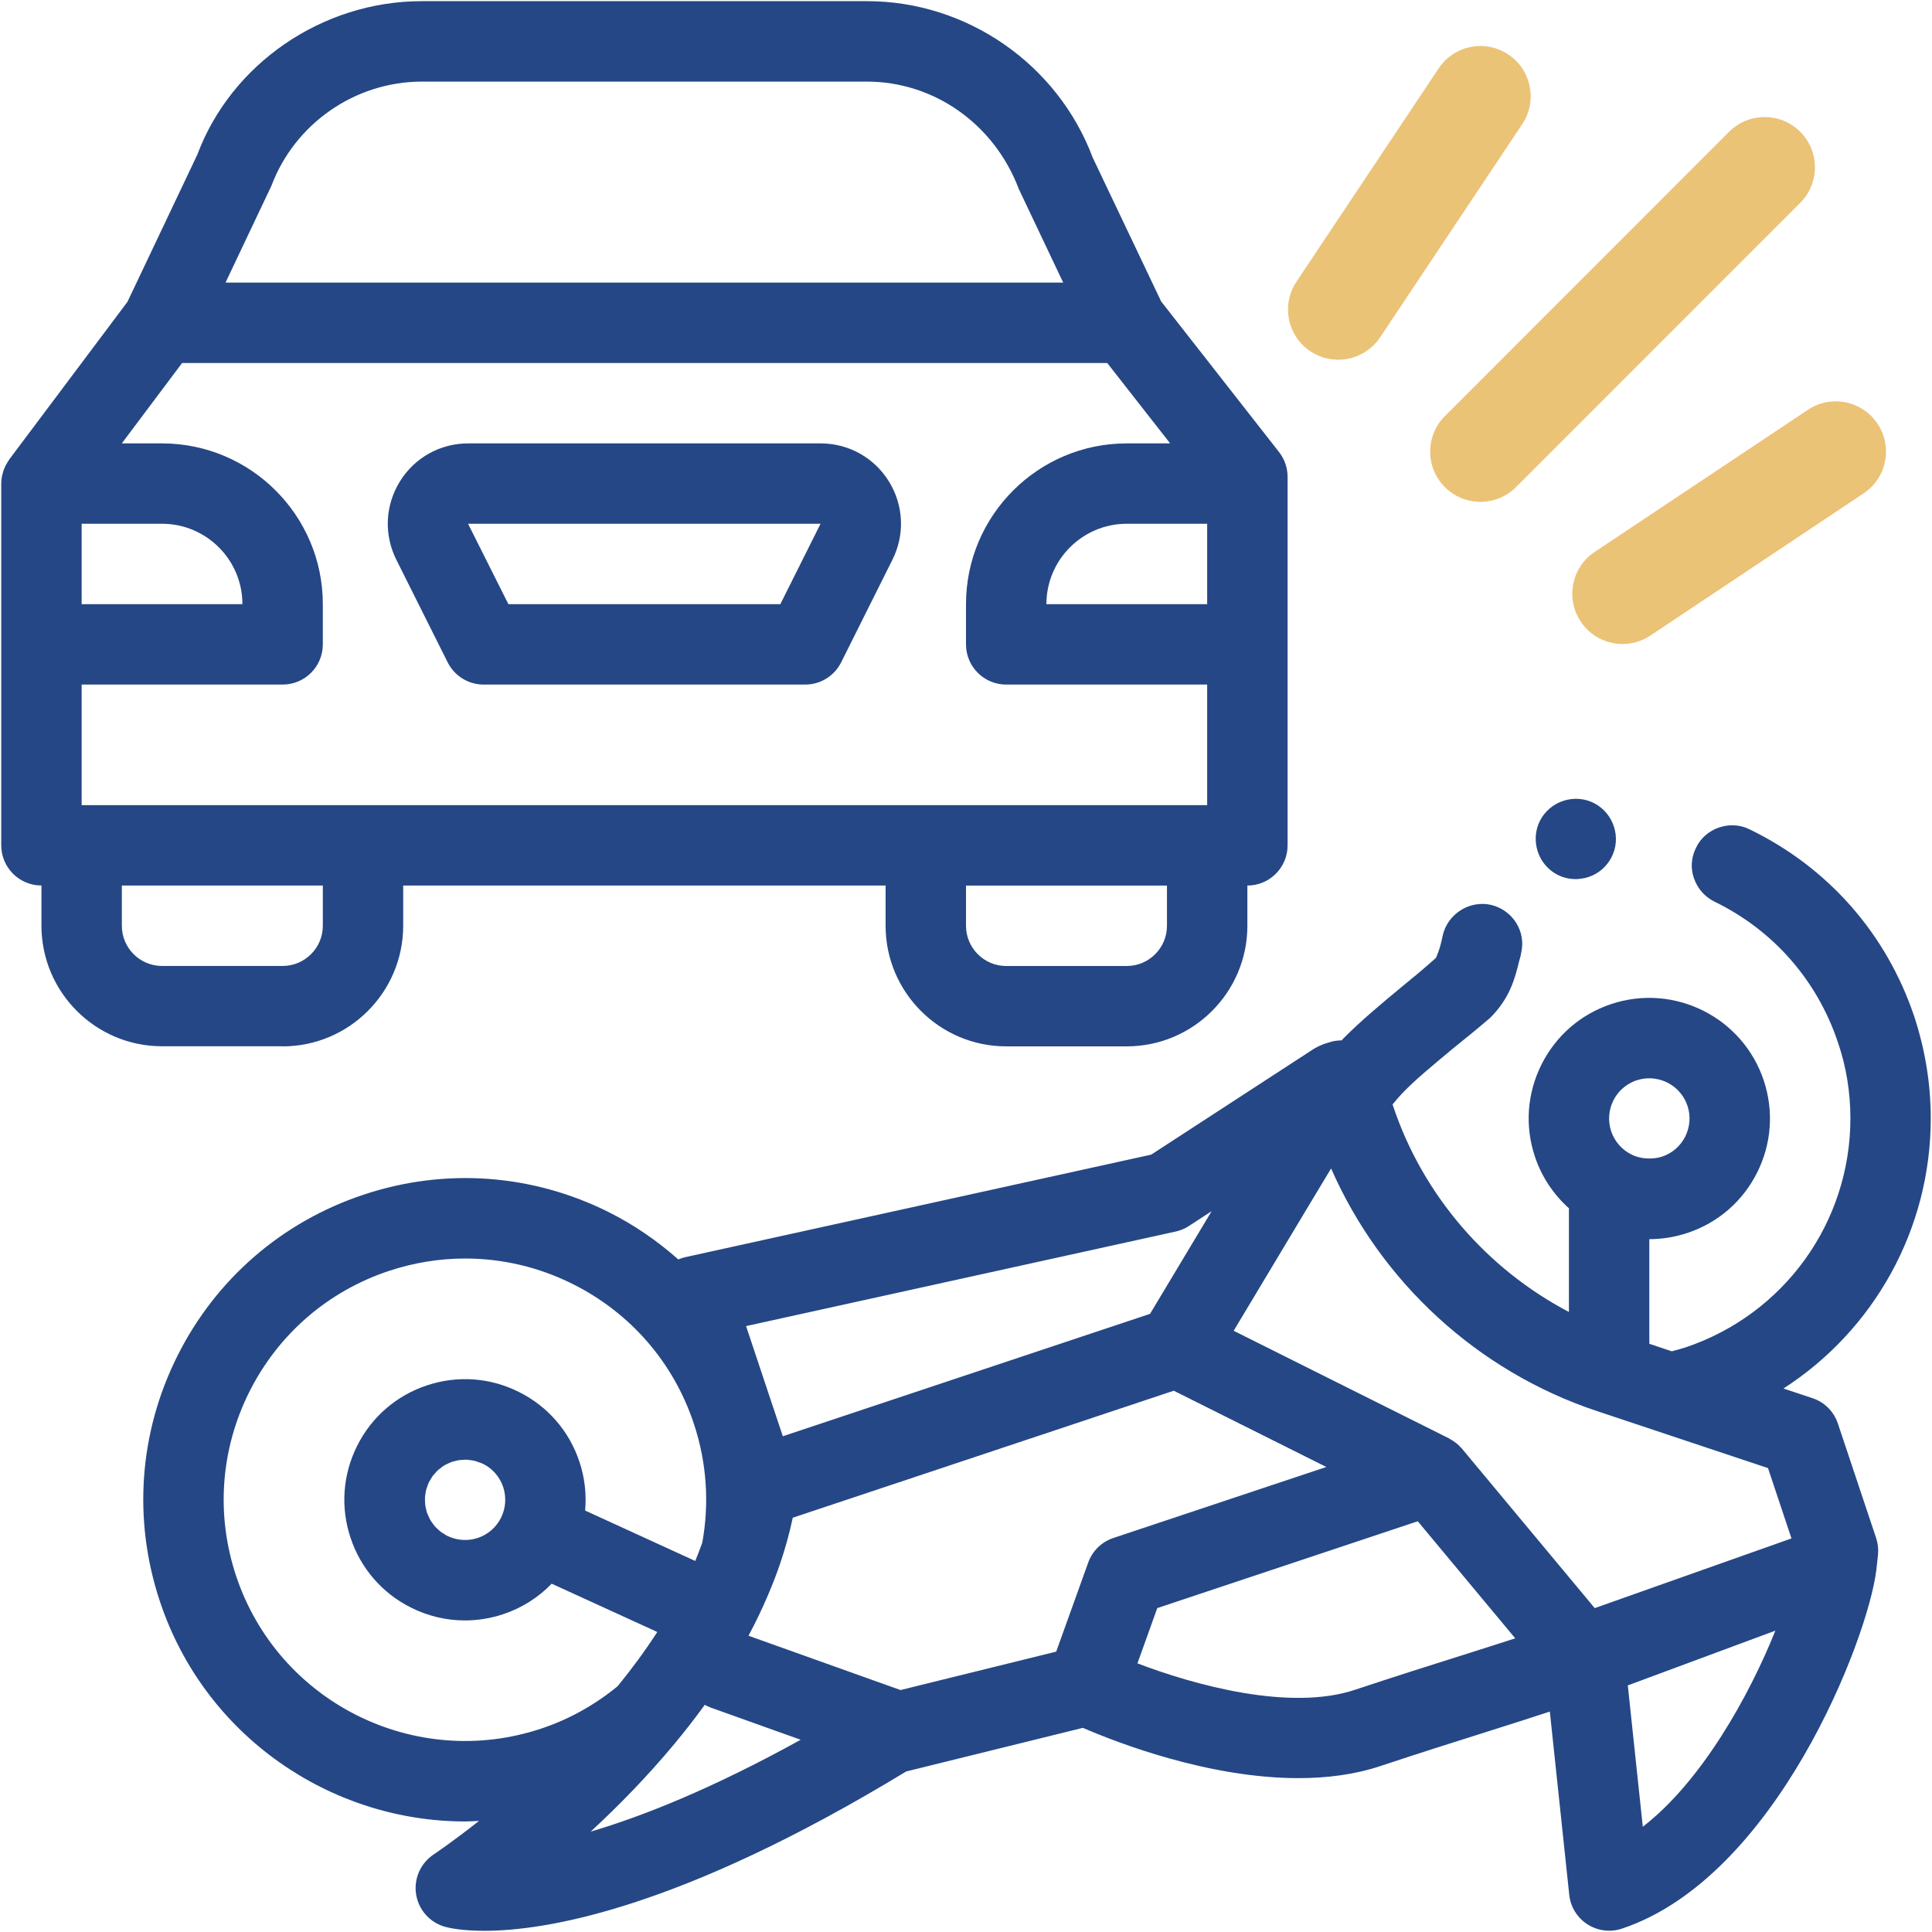 <svg width="42" height="42" viewBox="0 0 42 42" fill="none" xmlns="http://www.w3.org/2000/svg">
<g clip-path="url(#clip0_3852_4559)">
<path d="M6.144 22.747C7.59 22.747 8.765 21.57 8.765 20.125V19.251H19.252V20.125C19.252 21.57 20.428 22.747 21.874 22.747H24.495C25.941 22.747 27.117 21.57 27.117 20.125V19.251C27.6 19.251 27.991 18.86 27.991 18.377V14.008V10.512V10.366C27.991 10.171 27.925 9.981 27.805 9.827L25.243 6.554L23.755 3.427C22.991 1.392 21.018 0.025 18.846 0.025H9.172C7 0.025 5.026 1.392 4.291 3.359L2.77 6.563L0.202 9.987C0.198 9.993 0.195 9.999 0.192 10.004C0.178 10.023 0.167 10.042 0.155 10.062C0.14 10.087 0.125 10.113 0.112 10.14C0.103 10.16 0.094 10.181 0.087 10.201C0.075 10.232 0.065 10.264 0.057 10.296C0.052 10.315 0.047 10.333 0.043 10.351C0.034 10.404 0.027 10.457 0.027 10.511V14.006V18.376C0.027 18.859 0.418 19.25 0.901 19.25V20.123C0.901 21.569 2.077 22.745 3.523 22.745H6.144V22.747ZM9.172 1.774H18.846C20.294 1.774 21.61 2.685 22.148 4.109L23.113 6.143H4.903L5.899 4.042C6.408 2.685 7.723 1.774 9.172 1.774ZM3.959 7.891H24.07L25.438 9.639H24.495C22.567 9.639 21 11.206 21 13.134V14.008C21 14.491 21.391 14.882 21.874 14.882H26.243V17.503H20.126H7.892H1.775V14.882H6.144C6.627 14.882 7.018 14.491 7.018 14.008V13.134C7.018 11.206 5.45 9.639 3.522 9.639H2.648L3.959 7.891ZM25.369 20.125C25.369 20.607 24.978 21 24.495 21H21.874C21.392 21 21 20.607 21 20.125V19.252H25.369V20.125ZM24.495 11.386H26.243V13.134H22.748C22.748 12.17 23.532 11.386 24.495 11.386ZM3.522 11.386C4.486 11.386 5.27 12.17 5.27 13.134H1.775V11.386H3.522ZM2.649 19.251H7.018V20.125C7.018 20.607 6.626 20.999 6.144 20.999H3.522C3.04 20.999 2.649 20.607 2.649 20.125V19.251ZM9.732 14.399C9.88 14.694 10.182 14.882 10.513 14.882H17.505C17.836 14.882 18.138 14.694 18.286 14.399L19.401 12.167C19.674 11.621 19.645 10.986 19.325 10.467C19.004 9.948 18.448 9.639 17.838 9.639H10.18C9.569 9.639 9.014 9.948 8.693 10.467C8.372 10.986 8.343 11.621 8.616 12.168L9.732 14.399ZM11.052 13.134L10.175 11.386H17.838L16.964 13.134H11.052ZM35.122 18.133C35.183 18.613 34.834 19.05 34.362 19.103C34.354 19.103 34.354 19.103 34.344 19.103C34.319 19.111 34.283 19.111 34.248 19.111C33.812 19.111 33.445 18.78 33.392 18.343C33.33 17.862 33.671 17.434 34.152 17.372C34.641 17.312 35.061 17.661 35.122 18.133ZM39.954 30.947C39.867 30.686 39.663 30.481 39.402 30.395L38.771 30.185C40.734 28.92 41.973 26.729 41.973 24.311C41.973 23.559 41.85 22.817 41.615 22.1C41.011 20.301 39.745 18.858 38.032 18.028C37.612 17.818 37.07 18.002 36.87 18.43C36.765 18.64 36.747 18.876 36.826 19.094C36.905 19.322 37.062 19.497 37.272 19.601C38.548 20.222 39.501 21.305 39.955 22.66C40.138 23.193 40.226 23.752 40.226 24.312C40.226 26.576 38.783 28.576 36.634 29.294C36.538 29.325 36.44 29.35 36.343 29.376L35.855 29.213V26.938C36.133 26.938 36.412 26.893 36.684 26.803C37.348 26.582 37.887 26.115 38.2 25.488C38.513 24.861 38.563 24.15 38.342 23.487C37.884 22.115 36.397 21.37 35.025 21.828C34.361 22.049 33.823 22.517 33.51 23.143C33.197 23.77 33.146 24.481 33.368 25.145C33.515 25.584 33.771 25.966 34.107 26.267V28.521C32.319 27.583 30.929 25.976 30.283 24.039L30.273 24.01C30.331 23.939 30.393 23.866 30.465 23.787C30.744 23.49 31.12 23.184 31.547 22.826C31.819 22.607 32.098 22.381 32.395 22.127C32.814 21.707 32.928 21.296 33.025 20.895C33.042 20.834 33.059 20.782 33.068 20.72C33.181 20.248 32.885 19.784 32.412 19.671C31.94 19.566 31.469 19.872 31.364 20.335C31.329 20.51 31.285 20.668 31.241 20.763C31.233 20.798 31.215 20.824 31.206 20.833C30.962 21.052 30.708 21.262 30.473 21.453C30.018 21.83 29.599 22.179 29.206 22.573C29.192 22.587 29.18 22.602 29.166 22.617C29.078 22.618 28.989 22.629 28.901 22.658L28.762 22.703C28.754 22.707 28.747 22.711 28.739 22.714C28.709 22.724 28.681 22.737 28.653 22.751C28.633 22.761 28.612 22.772 28.592 22.784C28.582 22.79 28.572 22.794 28.563 22.8L25.026 25.101L14.896 27.33C14.844 27.341 14.795 27.359 14.746 27.379C14.293 26.979 13.791 26.63 13.236 26.352C11.567 25.517 9.671 25.381 7.899 25.973C6.127 26.564 4.691 27.807 3.856 29.478C3.02 31.149 2.887 33.044 3.477 34.816C4.452 37.742 7.187 39.597 10.116 39.597C10.215 39.597 10.315 39.589 10.414 39.585C9.835 40.042 9.442 40.304 9.428 40.314C9.141 40.504 8.992 40.844 9.046 41.182C9.1 41.522 9.348 41.797 9.679 41.888C9.764 41.911 10.04 41.974 10.528 41.974C11.859 41.974 14.768 41.508 19.7 38.51L23.541 37.562C24.28 37.882 26.269 38.655 28.226 38.655C28.839 38.655 29.448 38.58 30.015 38.39C30.847 38.114 31.647 37.861 32.343 37.641C32.914 37.461 33.351 37.321 33.692 37.208L34.114 41.191C34.141 41.454 34.287 41.69 34.51 41.833C34.653 41.925 34.817 41.972 34.983 41.972C35.076 41.972 35.168 41.958 35.259 41.927C38.602 40.813 40.605 35.639 40.789 34.135L40.79 34.13C40.815 33.914 40.827 33.786 40.827 33.786C40.837 33.668 40.823 33.547 40.785 33.434L39.954 30.947ZM35.713 39.712L35.387 36.639L38.595 35.449C38.029 36.861 36.993 38.724 35.713 39.712ZM32.94 35.616C32.591 35.73 32.192 35.855 31.816 35.975C31.112 36.197 30.302 36.453 29.461 36.733C28.047 37.208 25.963 36.632 24.727 36.16L25.158 34.959L30.821 33.071L32.94 35.616ZM25.846 26.652L26.34 26.33L25.001 28.562L17.018 31.223L16.75 30.42L16.741 30.394L16.219 28.828L25.557 26.773C25.66 26.751 25.758 26.71 25.846 26.652ZM34.704 30.671L36.251 31.187L38.435 31.915L38.945 33.444L34.668 34.959L31.783 31.494L31.78 31.491C31.771 31.48 31.76 31.471 31.75 31.46C31.724 31.432 31.698 31.406 31.668 31.381C31.654 31.37 31.64 31.36 31.625 31.349C31.594 31.326 31.561 31.305 31.526 31.286C31.517 31.282 31.511 31.275 31.502 31.27L26.819 28.93L28.32 26.427L28.937 25.401C30.02 27.872 32.124 29.81 34.704 30.671ZM19.577 36.74L18.845 36.479L16.416 35.611L16.272 35.559C16.429 35.267 16.572 34.967 16.702 34.661C16.793 34.446 16.879 34.228 16.954 34.007C17.067 33.675 17.162 33.337 17.234 32.994L25.517 30.233L28.834 31.891L24.203 33.435C23.948 33.52 23.747 33.716 23.657 33.968L22.961 35.905L19.577 36.74ZM12.84 39.818C13.43 39.274 14.063 38.63 14.665 37.906C14.89 37.635 15.11 37.353 15.322 37.061C15.361 37.083 15.401 37.103 15.445 37.119L15.449 37.121L17.406 37.821C15.483 38.884 13.972 39.484 12.84 39.818ZM35.577 23.486C35.668 23.456 35.761 23.441 35.853 23.441C36.219 23.441 36.562 23.673 36.684 24.039C36.758 24.26 36.74 24.497 36.636 24.707C36.532 24.915 36.353 25.07 36.131 25.144C36.041 25.174 35.947 25.185 35.854 25.185C35.721 25.185 35.587 25.158 35.464 25.097C35.255 24.992 35.099 24.812 35.025 24.591C34.952 24.37 34.969 24.133 35.073 23.924C35.15 23.769 35.269 23.645 35.414 23.56C35.465 23.53 35.519 23.505 35.577 23.486ZM5.134 34.263C4.691 32.934 4.793 31.512 5.419 30.26C6.046 29.008 7.123 28.073 8.451 27.63C8.996 27.449 9.556 27.359 10.114 27.359C10.917 27.359 11.715 27.545 12.454 27.915C13.707 28.542 14.641 29.619 15.083 30.947C15.371 31.811 15.419 32.699 15.267 33.537C15.219 33.67 15.168 33.803 15.114 33.934L12.72 32.838C12.752 32.484 12.712 32.124 12.596 31.776C12.375 31.111 11.908 30.573 11.281 30.26C10.655 29.946 9.945 29.896 9.281 30.117C8.616 30.338 8.077 30.805 7.764 31.431C7.451 32.057 7.399 32.769 7.621 33.433L7.622 33.434C7.843 34.098 8.31 34.636 8.937 34.949C9.307 35.134 9.705 35.227 10.106 35.227C10.385 35.227 10.665 35.182 10.937 35.092C11.345 34.956 11.703 34.728 11.993 34.428L14.289 35.478C14.023 35.889 13.732 36.283 13.428 36.656C12.947 37.051 12.391 37.37 11.766 37.578C9.023 38.493 6.049 37.006 5.134 34.263ZM10.891 32.996C10.787 33.204 10.607 33.36 10.386 33.434C10.17 33.505 9.94 33.49 9.734 33.393C9.729 33.39 9.723 33.389 9.718 33.386C9.692 33.373 9.668 33.355 9.643 33.339C9.624 33.327 9.603 33.316 9.584 33.302C9.555 33.281 9.53 33.256 9.505 33.231C9.49 33.216 9.473 33.203 9.46 33.188C9.435 33.161 9.415 33.131 9.395 33.102C9.383 33.085 9.37 33.069 9.359 33.051C9.343 33.024 9.331 32.995 9.318 32.965C9.307 32.942 9.295 32.919 9.287 32.895C9.285 32.89 9.282 32.886 9.28 32.881C9.273 32.86 9.271 32.839 9.266 32.818C9.258 32.788 9.25 32.758 9.246 32.728C9.242 32.7 9.242 32.673 9.24 32.647C9.239 32.616 9.237 32.586 9.239 32.556C9.24 32.53 9.244 32.505 9.248 32.479C9.253 32.448 9.257 32.417 9.265 32.386C9.271 32.361 9.281 32.338 9.289 32.315C9.3 32.284 9.31 32.253 9.324 32.224C9.334 32.205 9.346 32.186 9.357 32.167C9.375 32.136 9.393 32.105 9.414 32.076C9.423 32.065 9.434 32.055 9.444 32.044C9.471 32.011 9.499 31.979 9.529 31.952C9.54 31.942 9.552 31.936 9.563 31.927C9.596 31.9 9.629 31.874 9.666 31.852C9.681 31.844 9.697 31.837 9.713 31.829C9.748 31.811 9.784 31.794 9.822 31.781C9.826 31.779 9.829 31.776 9.834 31.776C9.851 31.77 9.869 31.768 9.886 31.764C9.919 31.755 9.952 31.746 9.986 31.741C10.011 31.738 10.037 31.738 10.062 31.736C10.092 31.734 10.123 31.732 10.154 31.733C10.182 31.735 10.21 31.74 10.238 31.744C10.266 31.748 10.294 31.752 10.323 31.759C10.351 31.766 10.379 31.777 10.406 31.787C10.438 31.799 10.47 31.808 10.502 31.823C10.71 31.927 10.865 32.107 10.939 32.328C11.012 32.55 10.995 32.787 10.891 32.996Z" fill="#254785"/>
<path d="M31.411 10.59C31.624 10.803 31.904 10.91 32.183 10.91C32.462 10.91 32.742 10.803 32.956 10.59L39.135 4.41C39.562 3.983 39.562 3.291 39.135 2.864C38.708 2.438 38.017 2.438 37.59 2.864L31.411 9.045C30.984 9.472 30.984 10.164 31.411 10.59ZM28.486 7.637C28.673 7.761 28.883 7.82 29.091 7.82C29.444 7.82 29.791 7.65 30.002 7.334L33.092 2.699C33.427 2.197 33.292 1.519 32.789 1.184C32.285 0.849 31.608 0.985 31.275 1.487L28.185 6.122C27.849 6.624 27.984 7.302 28.486 7.637ZM34.667 11.998C34.164 12.333 34.029 13.011 34.364 13.513C34.574 13.829 34.92 14 35.274 14C35.482 14 35.693 13.941 35.879 13.816L40.513 10.726C41.016 10.392 41.151 9.714 40.816 9.212C40.482 8.709 39.804 8.573 39.302 8.909L34.667 11.998Z" fill="#EBC377"/>
</g>
<defs>
<clipPath id="clip0_3852_4559">
<rect width="42" height="42" fill="white"/>
</clipPath>
</defs>
</svg>
